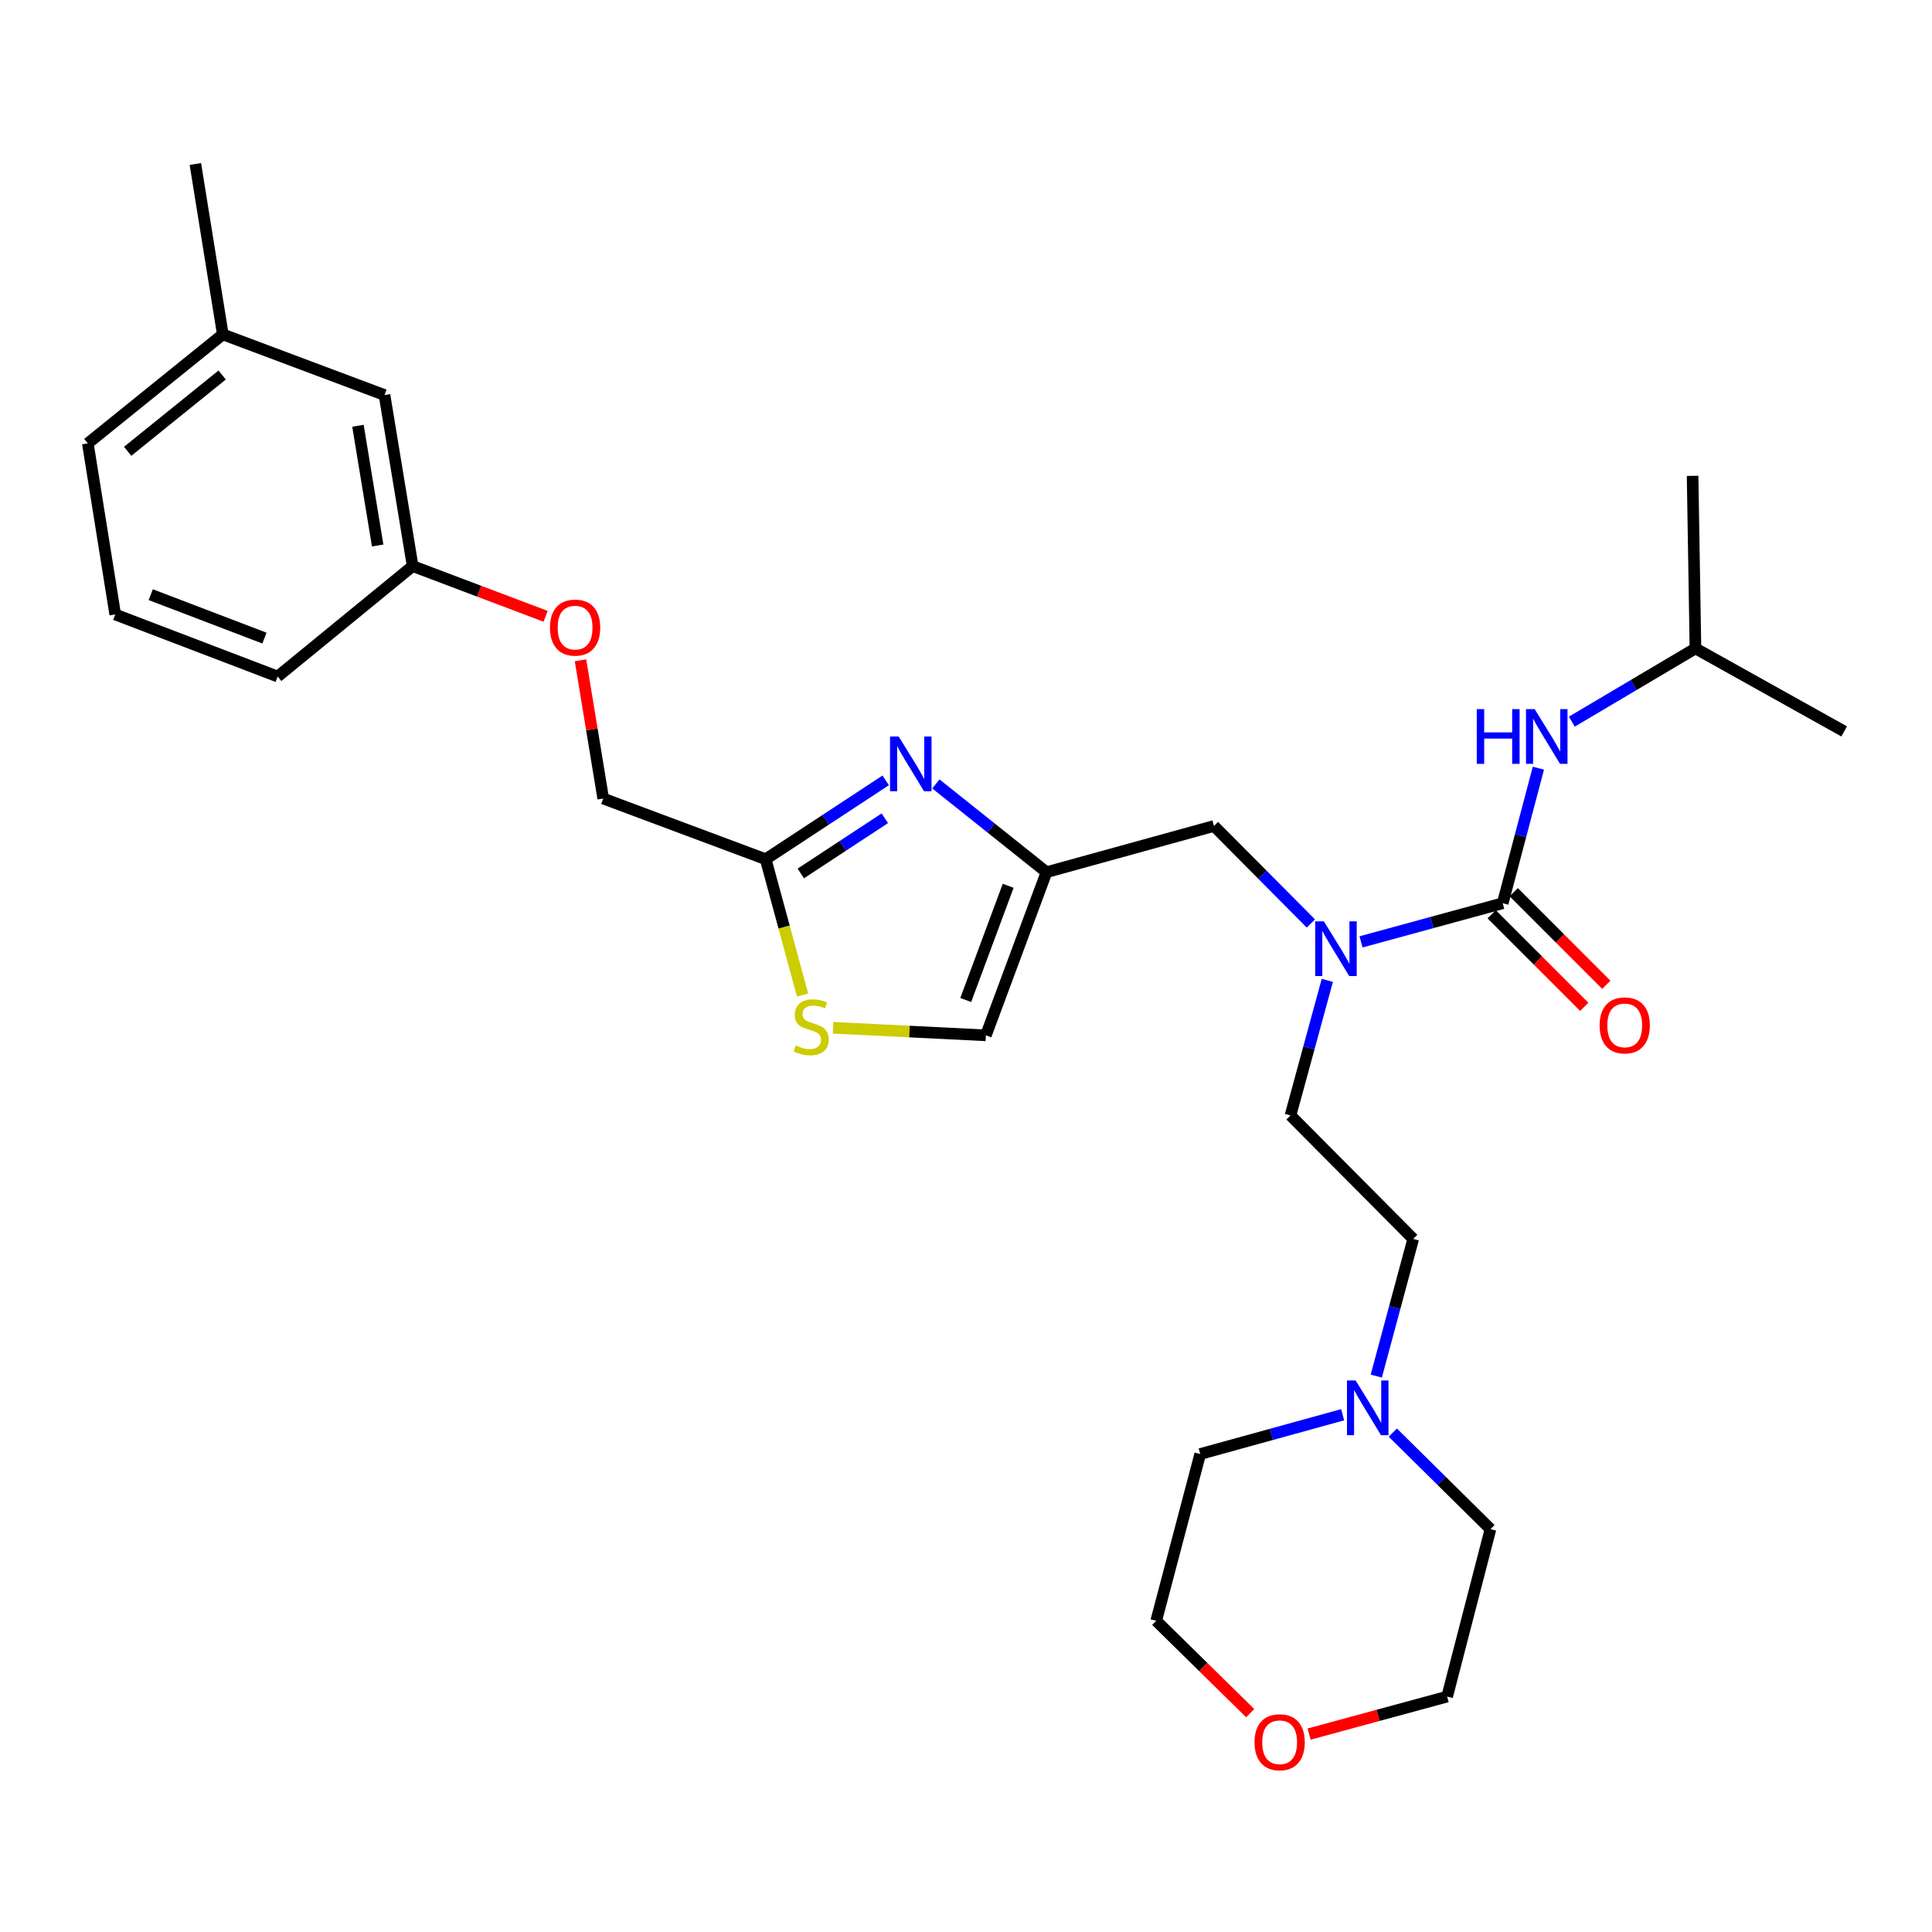<?xml version='1.0' encoding='iso-8859-1'?>
<svg version='1.1' baseProfile='full'
              xmlns='http://www.w3.org/2000/svg'
                      xmlns:rdkit='http://www.rdkit.org/xml'
                      xmlns:xlink='http://www.w3.org/1999/xlink'
                  xml:space='preserve'
width='1000px' height='1000px' viewBox='0 0 1000 1000'>
<!-- END OF HEADER -->
<rect style='opacity:1.0;fill:#FFFFFF;stroke:none' width='1000' height='1000' x='0' y='0'> </rect>
<path class='bond-2' d='M 777.8,467.507 L 741.133,477.508' style='fill:none;fill-rule:evenodd;stroke:#000000;stroke-width:6px;stroke-linecap:butt;stroke-linejoin:miter;stroke-opacity:1' />
<path class='bond-2' d='M 741.133,477.508 L 704.466,487.509' style='fill:none;fill-rule:evenodd;stroke:#0000FF;stroke-width:6px;stroke-linecap:butt;stroke-linejoin:miter;stroke-opacity:1' />
<path class='bond-5' d='M 777.8,467.507 L 787.033,432.552' style='fill:none;fill-rule:evenodd;stroke:#000000;stroke-width:6px;stroke-linecap:butt;stroke-linejoin:miter;stroke-opacity:1' />
<path class='bond-5' d='M 787.033,432.552 L 796.267,397.598' style='fill:none;fill-rule:evenodd;stroke:#0000FF;stroke-width:6px;stroke-linecap:butt;stroke-linejoin:miter;stroke-opacity:1' />
<path class='bond-9' d='M 772.092,473.215 L 796.053,497.175' style='fill:none;fill-rule:evenodd;stroke:#000000;stroke-width:6px;stroke-linecap:butt;stroke-linejoin:miter;stroke-opacity:1' />
<path class='bond-9' d='M 796.053,497.175 L 820.014,521.136' style='fill:none;fill-rule:evenodd;stroke:#FF0000;stroke-width:6px;stroke-linecap:butt;stroke-linejoin:miter;stroke-opacity:1' />
<path class='bond-9' d='M 783.507,461.8 L 807.468,485.761' style='fill:none;fill-rule:evenodd;stroke:#000000;stroke-width:6px;stroke-linecap:butt;stroke-linejoin:miter;stroke-opacity:1' />
<path class='bond-9' d='M 807.468,485.761 L 831.428,509.721' style='fill:none;fill-rule:evenodd;stroke:#FF0000;stroke-width:6px;stroke-linecap:butt;stroke-linejoin:miter;stroke-opacity:1' />
<path class='bond-0' d='M 484.405,405.756 L 513.036,428.601' style='fill:none;fill-rule:evenodd;stroke:#0000FF;stroke-width:6px;stroke-linecap:butt;stroke-linejoin:miter;stroke-opacity:1' />
<path class='bond-0' d='M 513.036,428.601 L 541.666,451.445' style='fill:none;fill-rule:evenodd;stroke:#000000;stroke-width:6px;stroke-linecap:butt;stroke-linejoin:miter;stroke-opacity:1' />
<path class='bond-3' d='M 458.432,403.924 L 427.371,424.326' style='fill:none;fill-rule:evenodd;stroke:#0000FF;stroke-width:6px;stroke-linecap:butt;stroke-linejoin:miter;stroke-opacity:1' />
<path class='bond-3' d='M 427.371,424.326 L 396.309,444.728' style='fill:none;fill-rule:evenodd;stroke:#000000;stroke-width:6px;stroke-linecap:butt;stroke-linejoin:miter;stroke-opacity:1' />
<path class='bond-3' d='M 457.976,423.537 L 436.233,437.818' style='fill:none;fill-rule:evenodd;stroke:#0000FF;stroke-width:6px;stroke-linecap:butt;stroke-linejoin:miter;stroke-opacity:1' />
<path class='bond-3' d='M 436.233,437.818 L 414.49,452.1' style='fill:none;fill-rule:evenodd;stroke:#000000;stroke-width:6px;stroke-linecap:butt;stroke-linejoin:miter;stroke-opacity:1' />
<path class='bond-1' d='M 541.666,451.445 L 628.353,427.527' style='fill:none;fill-rule:evenodd;stroke:#000000;stroke-width:6px;stroke-linecap:butt;stroke-linejoin:miter;stroke-opacity:1' />
<path class='bond-6' d='M 541.666,451.445 L 510.287,535.89' style='fill:none;fill-rule:evenodd;stroke:#000000;stroke-width:6px;stroke-linecap:butt;stroke-linejoin:miter;stroke-opacity:1' />
<path class='bond-6' d='M 521.828,458.489 L 499.862,517.6' style='fill:none;fill-rule:evenodd;stroke:#000000;stroke-width:6px;stroke-linecap:butt;stroke-linejoin:miter;stroke-opacity:1' />
<path class='bond-7' d='M 678.51,477.991 L 653.432,452.759' style='fill:none;fill-rule:evenodd;stroke:#0000FF;stroke-width:6px;stroke-linecap:butt;stroke-linejoin:miter;stroke-opacity:1' />
<path class='bond-7' d='M 653.432,452.759 L 628.353,427.527' style='fill:none;fill-rule:evenodd;stroke:#000000;stroke-width:6px;stroke-linecap:butt;stroke-linejoin:miter;stroke-opacity:1' />
<path class='bond-10' d='M 687.019,507.445 L 677.488,542.398' style='fill:none;fill-rule:evenodd;stroke:#0000FF;stroke-width:6px;stroke-linecap:butt;stroke-linejoin:miter;stroke-opacity:1' />
<path class='bond-10' d='M 677.488,542.398 L 667.957,577.35' style='fill:none;fill-rule:evenodd;stroke:#000000;stroke-width:6px;stroke-linecap:butt;stroke-linejoin:miter;stroke-opacity:1' />
<path class='bond-13' d='M 396.309,444.728 L 312.232,413.33' style='fill:none;fill-rule:evenodd;stroke:#000000;stroke-width:6px;stroke-linecap:butt;stroke-linejoin:miter;stroke-opacity:1' />
<path class='bond-29' d='M 396.309,444.728 L 405.861,479.884' style='fill:none;fill-rule:evenodd;stroke:#000000;stroke-width:6px;stroke-linecap:butt;stroke-linejoin:miter;stroke-opacity:1' />
<path class='bond-29' d='M 405.861,479.884 L 415.413,515.04' style='fill:none;fill-rule:evenodd;stroke:#CCCC00;stroke-width:6px;stroke-linecap:butt;stroke-linejoin:miter;stroke-opacity:1' />
<path class='bond-4' d='M 431.203,531.968 L 470.745,533.929' style='fill:none;fill-rule:evenodd;stroke:#CCCC00;stroke-width:6px;stroke-linecap:butt;stroke-linejoin:miter;stroke-opacity:1' />
<path class='bond-4' d='M 470.745,533.929 L 510.287,535.89' style='fill:none;fill-rule:evenodd;stroke:#000000;stroke-width:6px;stroke-linecap:butt;stroke-linejoin:miter;stroke-opacity:1' />
<path class='bond-18' d='M 813.573,373.52 L 845.568,354.57' style='fill:none;fill-rule:evenodd;stroke:#0000FF;stroke-width:6px;stroke-linecap:butt;stroke-linejoin:miter;stroke-opacity:1' />
<path class='bond-18' d='M 845.568,354.57 L 877.562,335.621' style='fill:none;fill-rule:evenodd;stroke:#000000;stroke-width:6px;stroke-linecap:butt;stroke-linejoin:miter;stroke-opacity:1' />
<path class='bond-8' d='M 712.359,712.265 L 721.919,676.761' style='fill:none;fill-rule:evenodd;stroke:#0000FF;stroke-width:6px;stroke-linecap:butt;stroke-linejoin:miter;stroke-opacity:1' />
<path class='bond-8' d='M 721.919,676.761 L 731.479,641.258' style='fill:none;fill-rule:evenodd;stroke:#000000;stroke-width:6px;stroke-linecap:butt;stroke-linejoin:miter;stroke-opacity:1' />
<path class='bond-19' d='M 720.91,741.51 L 746.189,766.493' style='fill:none;fill-rule:evenodd;stroke:#0000FF;stroke-width:6px;stroke-linecap:butt;stroke-linejoin:miter;stroke-opacity:1' />
<path class='bond-19' d='M 746.189,766.493 L 771.468,791.475' style='fill:none;fill-rule:evenodd;stroke:#000000;stroke-width:6px;stroke-linecap:butt;stroke-linejoin:miter;stroke-opacity:1' />
<path class='bond-20' d='M 694.949,732.27 L 658.091,742.434' style='fill:none;fill-rule:evenodd;stroke:#0000FF;stroke-width:6px;stroke-linecap:butt;stroke-linejoin:miter;stroke-opacity:1' />
<path class='bond-20' d='M 658.091,742.434 L 621.232,752.598' style='fill:none;fill-rule:evenodd;stroke:#000000;stroke-width:6px;stroke-linecap:butt;stroke-linejoin:miter;stroke-opacity:1' />
<path class='bond-12' d='M 667.957,577.35 L 731.479,641.258' style='fill:none;fill-rule:evenodd;stroke:#000000;stroke-width:6px;stroke-linecap:butt;stroke-linejoin:miter;stroke-opacity:1' />
<path class='bond-11' d='M 677.589,897.562 L 713.314,887.858' style='fill:none;fill-rule:evenodd;stroke:#FF0000;stroke-width:6px;stroke-linecap:butt;stroke-linejoin:miter;stroke-opacity:1' />
<path class='bond-11' d='M 713.314,887.858 L 749.039,878.153' style='fill:none;fill-rule:evenodd;stroke:#000000;stroke-width:6px;stroke-linecap:butt;stroke-linejoin:miter;stroke-opacity:1' />
<path class='bond-30' d='M 647.103,886.728 L 622.778,862.822' style='fill:none;fill-rule:evenodd;stroke:#FF0000;stroke-width:6px;stroke-linecap:butt;stroke-linejoin:miter;stroke-opacity:1' />
<path class='bond-30' d='M 622.778,862.822 L 598.453,838.917' style='fill:none;fill-rule:evenodd;stroke:#000000;stroke-width:6px;stroke-linecap:butt;stroke-linejoin:miter;stroke-opacity:1' />
<path class='bond-14' d='M 312.232,413.33 L 306.348,377.552' style='fill:none;fill-rule:evenodd;stroke:#000000;stroke-width:6px;stroke-linecap:butt;stroke-linejoin:miter;stroke-opacity:1' />
<path class='bond-14' d='M 306.348,377.552 L 300.464,341.773' style='fill:none;fill-rule:evenodd;stroke:#FF0000;stroke-width:6px;stroke-linecap:butt;stroke-linejoin:miter;stroke-opacity:1' />
<path class='bond-15' d='M 282.421,319.009 L 248.006,306.006' style='fill:none;fill-rule:evenodd;stroke:#FF0000;stroke-width:6px;stroke-linecap:butt;stroke-linejoin:miter;stroke-opacity:1' />
<path class='bond-15' d='M 248.006,306.006 L 213.591,293.004' style='fill:none;fill-rule:evenodd;stroke:#000000;stroke-width:6px;stroke-linecap:butt;stroke-linejoin:miter;stroke-opacity:1' />
<path class='bond-16' d='M 213.591,293.004 L 199.017,204.469' style='fill:none;fill-rule:evenodd;stroke:#000000;stroke-width:6px;stroke-linecap:butt;stroke-linejoin:miter;stroke-opacity:1' />
<path class='bond-16' d='M 195.476,282.345 L 185.275,220.371' style='fill:none;fill-rule:evenodd;stroke:#000000;stroke-width:6px;stroke-linecap:butt;stroke-linejoin:miter;stroke-opacity:1' />
<path class='bond-24' d='M 213.591,293.004 L 143.719,350.176' style='fill:none;fill-rule:evenodd;stroke:#000000;stroke-width:6px;stroke-linecap:butt;stroke-linejoin:miter;stroke-opacity:1' />
<path class='bond-17' d='M 199.017,204.469 L 115.326,173.08' style='fill:none;fill-rule:evenodd;stroke:#000000;stroke-width:6px;stroke-linecap:butt;stroke-linejoin:miter;stroke-opacity:1' />
<path class='bond-25' d='M 115.326,173.08 L 45.455,229.5' style='fill:none;fill-rule:evenodd;stroke:#000000;stroke-width:6px;stroke-linecap:butt;stroke-linejoin:miter;stroke-opacity:1' />
<path class='bond-25' d='M 114.987,194.103 L 66.077,233.596' style='fill:none;fill-rule:evenodd;stroke:#000000;stroke-width:6px;stroke-linecap:butt;stroke-linejoin:miter;stroke-opacity:1' />
<path class='bond-26' d='M 115.326,173.08 L 101.12,84.878' style='fill:none;fill-rule:evenodd;stroke:#000000;stroke-width:6px;stroke-linecap:butt;stroke-linejoin:miter;stroke-opacity:1' />
<path class='bond-27' d='M 877.562,335.621 L 954.545,378.578' style='fill:none;fill-rule:evenodd;stroke:#000000;stroke-width:6px;stroke-linecap:butt;stroke-linejoin:miter;stroke-opacity:1' />
<path class='bond-28' d='M 877.562,335.621 L 876.082,246.297' style='fill:none;fill-rule:evenodd;stroke:#000000;stroke-width:6px;stroke-linecap:butt;stroke-linejoin:miter;stroke-opacity:1' />
<path class='bond-23' d='M 771.468,791.475 L 749.039,878.153' style='fill:none;fill-rule:evenodd;stroke:#000000;stroke-width:6px;stroke-linecap:butt;stroke-linejoin:miter;stroke-opacity:1' />
<path class='bond-22' d='M 621.232,752.598 L 598.453,838.917' style='fill:none;fill-rule:evenodd;stroke:#000000;stroke-width:6px;stroke-linecap:butt;stroke-linejoin:miter;stroke-opacity:1' />
<path class='bond-21' d='M 59.642,318.052 L 143.719,350.176' style='fill:none;fill-rule:evenodd;stroke:#000000;stroke-width:6px;stroke-linecap:butt;stroke-linejoin:miter;stroke-opacity:1' />
<path class='bond-21' d='M 78.015,307.791 L 136.869,330.278' style='fill:none;fill-rule:evenodd;stroke:#000000;stroke-width:6px;stroke-linecap:butt;stroke-linejoin:miter;stroke-opacity:1' />
<path class='bond-31' d='M 59.642,318.052 L 45.455,229.5' style='fill:none;fill-rule:evenodd;stroke:#000000;stroke-width:6px;stroke-linecap:butt;stroke-linejoin:miter;stroke-opacity:1' />
<path  class='atom-1' d='M 465.158 381.234
L 474.438 396.234
Q 475.358 397.714, 476.838 400.394
Q 478.318 403.074, 478.398 403.234
L 478.398 381.234
L 482.158 381.234
L 482.158 409.554
L 478.278 409.554
L 468.318 393.154
Q 467.158 391.234, 465.918 389.034
Q 464.718 386.834, 464.358 386.154
L 464.358 409.554
L 460.678 409.554
L 460.678 381.234
L 465.158 381.234
' fill='#0000FF'/>
<path  class='atom-3' d='M 685.23 476.889
L 694.51 491.889
Q 695.43 493.369, 696.91 496.049
Q 698.39 498.729, 698.47 498.889
L 698.47 476.889
L 702.23 476.889
L 702.23 505.209
L 698.35 505.209
L 688.39 488.809
Q 687.23 486.889, 685.99 484.689
Q 684.79 482.489, 684.43 481.809
L 684.43 505.209
L 680.75 505.209
L 680.75 476.889
L 685.23 476.889
' fill='#0000FF'/>
<path  class='atom-5' d='M 411.86 541.126
Q 412.18 541.246, 413.5 541.806
Q 414.82 542.366, 416.26 542.726
Q 417.74 543.046, 419.18 543.046
Q 421.86 543.046, 423.42 541.766
Q 424.98 540.446, 424.98 538.166
Q 424.98 536.606, 424.18 535.646
Q 423.42 534.686, 422.22 534.166
Q 421.02 533.646, 419.02 533.046
Q 416.5 532.286, 414.98 531.566
Q 413.5 530.846, 412.42 529.326
Q 411.38 527.806, 411.38 525.246
Q 411.38 521.686, 413.78 519.486
Q 416.22 517.286, 421.02 517.286
Q 424.3 517.286, 428.02 518.846
L 427.1 521.926
Q 423.7 520.526, 421.14 520.526
Q 418.38 520.526, 416.86 521.686
Q 415.34 522.806, 415.38 524.766
Q 415.38 526.286, 416.14 527.206
Q 416.94 528.126, 418.06 528.646
Q 419.22 529.166, 421.14 529.766
Q 423.7 530.566, 425.22 531.366
Q 426.74 532.166, 427.82 533.806
Q 428.94 535.406, 428.94 538.166
Q 428.94 542.086, 426.3 544.206
Q 423.7 546.286, 419.34 546.286
Q 416.82 546.286, 414.9 545.726
Q 413.02 545.206, 410.78 544.286
L 411.86 541.126
' fill='#CCCC00'/>
<path  class='atom-6' d='M 764.377 367.046
L 768.217 367.046
L 768.217 379.086
L 782.697 379.086
L 782.697 367.046
L 786.537 367.046
L 786.537 395.366
L 782.697 395.366
L 782.697 382.286
L 768.217 382.286
L 768.217 395.366
L 764.377 395.366
L 764.377 367.046
' fill='#0000FF'/>
<path  class='atom-6' d='M 794.337 367.046
L 803.617 382.046
Q 804.537 383.526, 806.017 386.206
Q 807.497 388.886, 807.577 389.046
L 807.577 367.046
L 811.337 367.046
L 811.337 395.366
L 807.457 395.366
L 797.497 378.966
Q 796.337 377.046, 795.097 374.846
Q 793.897 372.646, 793.537 371.966
L 793.537 395.366
L 789.857 395.366
L 789.857 367.046
L 794.337 367.046
' fill='#0000FF'/>
<path  class='atom-9' d='M 701.677 714.529
L 710.957 729.529
Q 711.877 731.009, 713.357 733.689
Q 714.837 736.369, 714.917 736.529
L 714.917 714.529
L 718.677 714.529
L 718.677 742.849
L 714.797 742.849
L 704.837 726.449
Q 703.677 724.529, 702.437 722.329
Q 701.237 720.129, 700.877 719.449
L 700.877 742.849
L 697.197 742.849
L 697.197 714.529
L 701.677 714.529
' fill='#0000FF'/>
<path  class='atom-10' d='M 827.954 530.741
Q 827.954 523.941, 831.314 520.141
Q 834.674 516.341, 840.954 516.341
Q 847.234 516.341, 850.594 520.141
Q 853.954 523.941, 853.954 530.741
Q 853.954 537.621, 850.554 541.541
Q 847.154 545.421, 840.954 545.421
Q 834.714 545.421, 831.314 541.541
Q 827.954 537.661, 827.954 530.741
M 840.954 542.221
Q 845.274 542.221, 847.594 539.341
Q 849.954 536.421, 849.954 530.741
Q 849.954 525.181, 847.594 522.381
Q 845.274 519.541, 840.954 519.541
Q 836.634 519.541, 834.274 522.341
Q 831.954 525.141, 831.954 530.741
Q 831.954 536.461, 834.274 539.341
Q 836.634 542.221, 840.954 542.221
' fill='#FF0000'/>
<path  class='atom-12' d='M 649.343 901.784
Q 649.343 894.984, 652.703 891.184
Q 656.063 887.384, 662.343 887.384
Q 668.623 887.384, 671.983 891.184
Q 675.343 894.984, 675.343 901.784
Q 675.343 908.664, 671.943 912.584
Q 668.543 916.464, 662.343 916.464
Q 656.103 916.464, 652.703 912.584
Q 649.343 908.704, 649.343 901.784
M 662.343 913.264
Q 666.663 913.264, 668.983 910.384
Q 671.343 907.464, 671.343 901.784
Q 671.343 896.224, 668.983 893.424
Q 666.663 890.584, 662.343 890.584
Q 658.023 890.584, 655.663 893.384
Q 653.343 896.184, 653.343 901.784
Q 653.343 907.504, 655.663 910.384
Q 658.023 913.264, 662.343 913.264
' fill='#FF0000'/>
<path  class='atom-15' d='M 284.668 324.849
Q 284.668 318.049, 288.028 314.249
Q 291.388 310.449, 297.668 310.449
Q 303.948 310.449, 307.308 314.249
Q 310.668 318.049, 310.668 324.849
Q 310.668 331.729, 307.268 335.649
Q 303.868 339.529, 297.668 339.529
Q 291.428 339.529, 288.028 335.649
Q 284.668 331.769, 284.668 324.849
M 297.668 336.329
Q 301.988 336.329, 304.308 333.449
Q 306.668 330.529, 306.668 324.849
Q 306.668 319.289, 304.308 316.489
Q 301.988 313.649, 297.668 313.649
Q 293.348 313.649, 290.988 316.449
Q 288.668 319.249, 288.668 324.849
Q 288.668 330.569, 290.988 333.449
Q 293.348 336.329, 297.668 336.329
' fill='#FF0000'/>
</svg>
